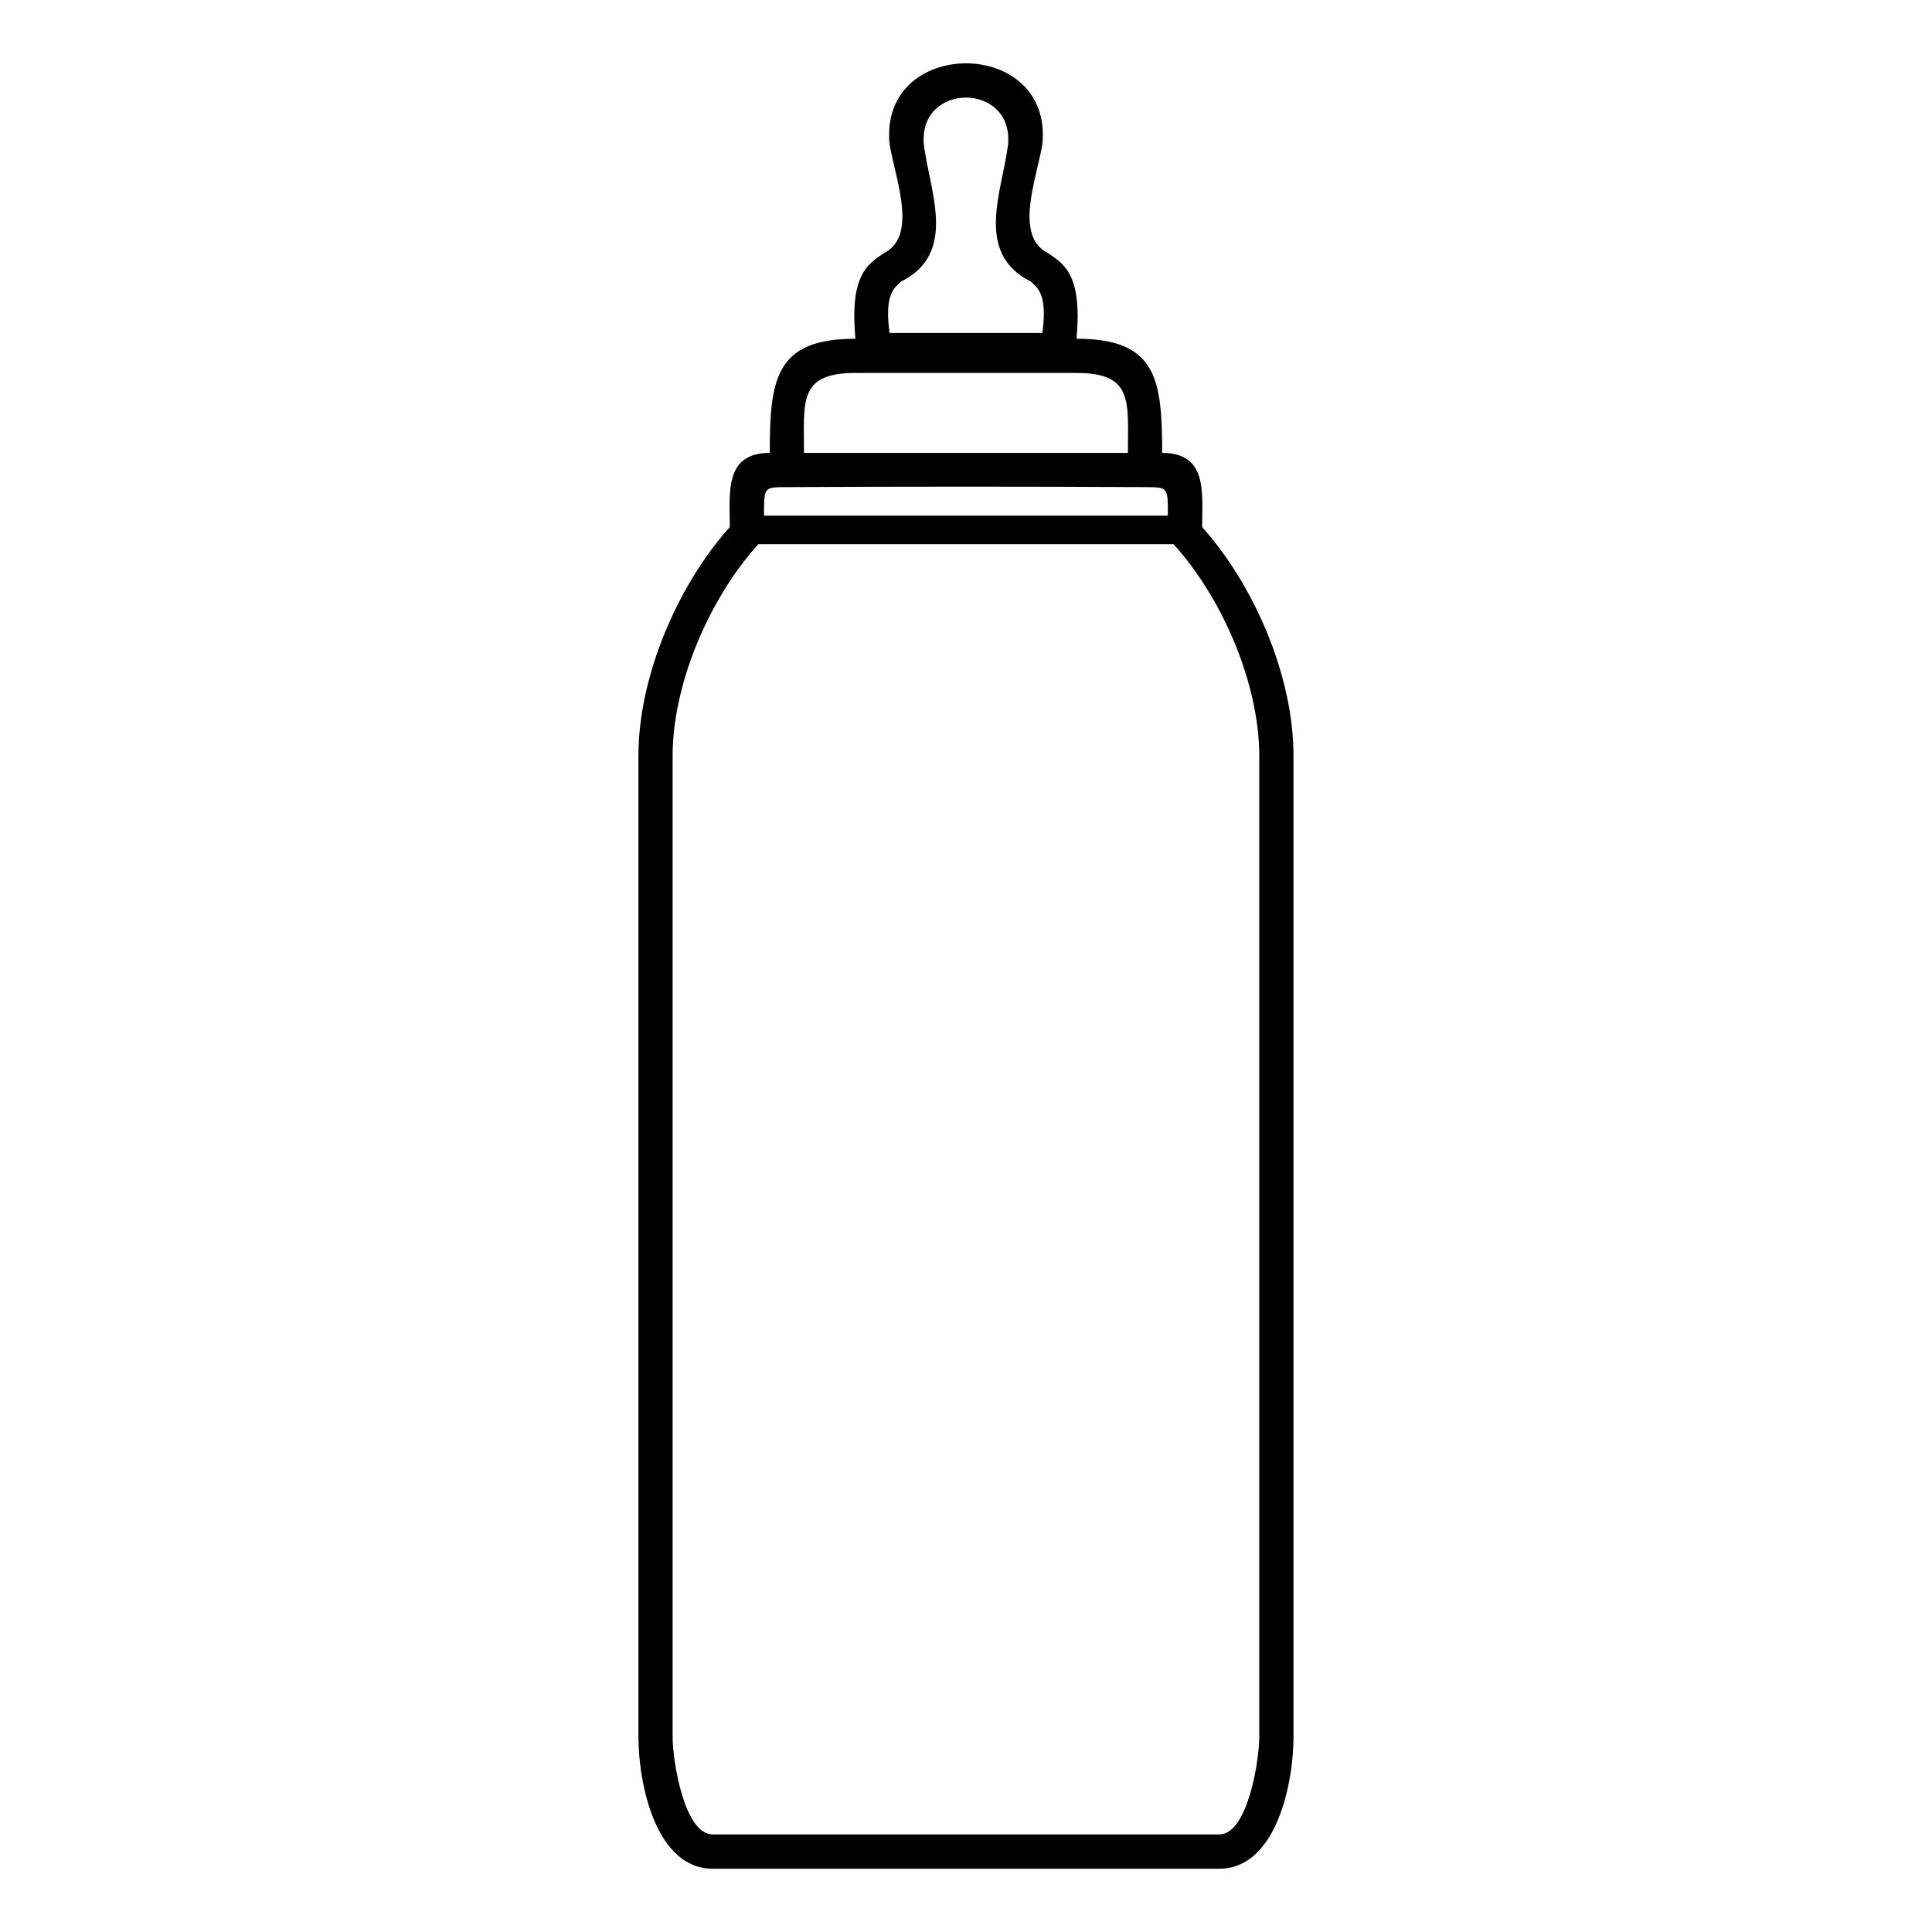 <?xml version="1.0" encoding="UTF-8"?>
<!-- Uploaded to: ICON Repo, www.iconrepo.com, Generator: ICON Repo Mixer Tools -->
<svg fill="#000000" width="800px" height="800px" version="1.1" viewBox="144 144 512 512" xmlns="http://www.w3.org/2000/svg">
 <path d="m467.12 639.23c15.133 0 19.668-22.695 19.668-34.801v-260.22c0-21.184-10.594-45.391-24.207-60.516 0-9.082 1.512-19.668-10.594-19.668 0-19.668-1.512-30.258-22.695-30.258 1.512-16.645-3.027-19.668-7.562-22.695-9.082-4.539-3.027-19.668-1.512-28.746 3.035-28.723-43.488-28.73-40.453 0 1.516 9.082 7.57 24.207-1.512 28.746-4.535 3.027-9.074 6.051-7.562 22.695-21.184 0-22.695 10.594-22.695 30.258-12.102 0-10.594 10.586-10.594 19.668-13.613 15.125-24.207 39.332-24.207 60.516v260.22c0 12.102 4.535 34.801 19.668 34.801h134.26zm-55.973-456.91c-1.559 12.484-9.031 28.77 6.051 36.309 1.504 1.512 4.535 3.027 3.023 13.613h-40.465c-1.512-10.586 1.516-12.102 3.023-13.613 15.086-7.539 7.609-23.824 6.051-36.309-1.5-16.602 23.812-16.613 22.316 0zm18.148 60.516c15.133 0 13.613 7.562 13.613 21.184h-85.844c0-13.621-1.516-21.184 13.613-21.184h58.613zm18.387 30.258c5.867 0.031 5.824 0.023 5.812 7.562h-107.02c-0.012-7.539-0.055-7.535 5.812-7.562 31.531-0.172 63.848-0.172 95.387 0zm7.336 15.125c13.613 15.133 22.695 37.82 22.695 55.977v260.22c0 6.051-3.027 25.719-10.594 25.719h-134.27c-7.562 0-10.594-19.668-10.594-25.719v-260.22c0-18.156 9.082-40.844 22.695-55.977 36.684-0.008 73.375-0.008 110.06 0z"/>
</svg>